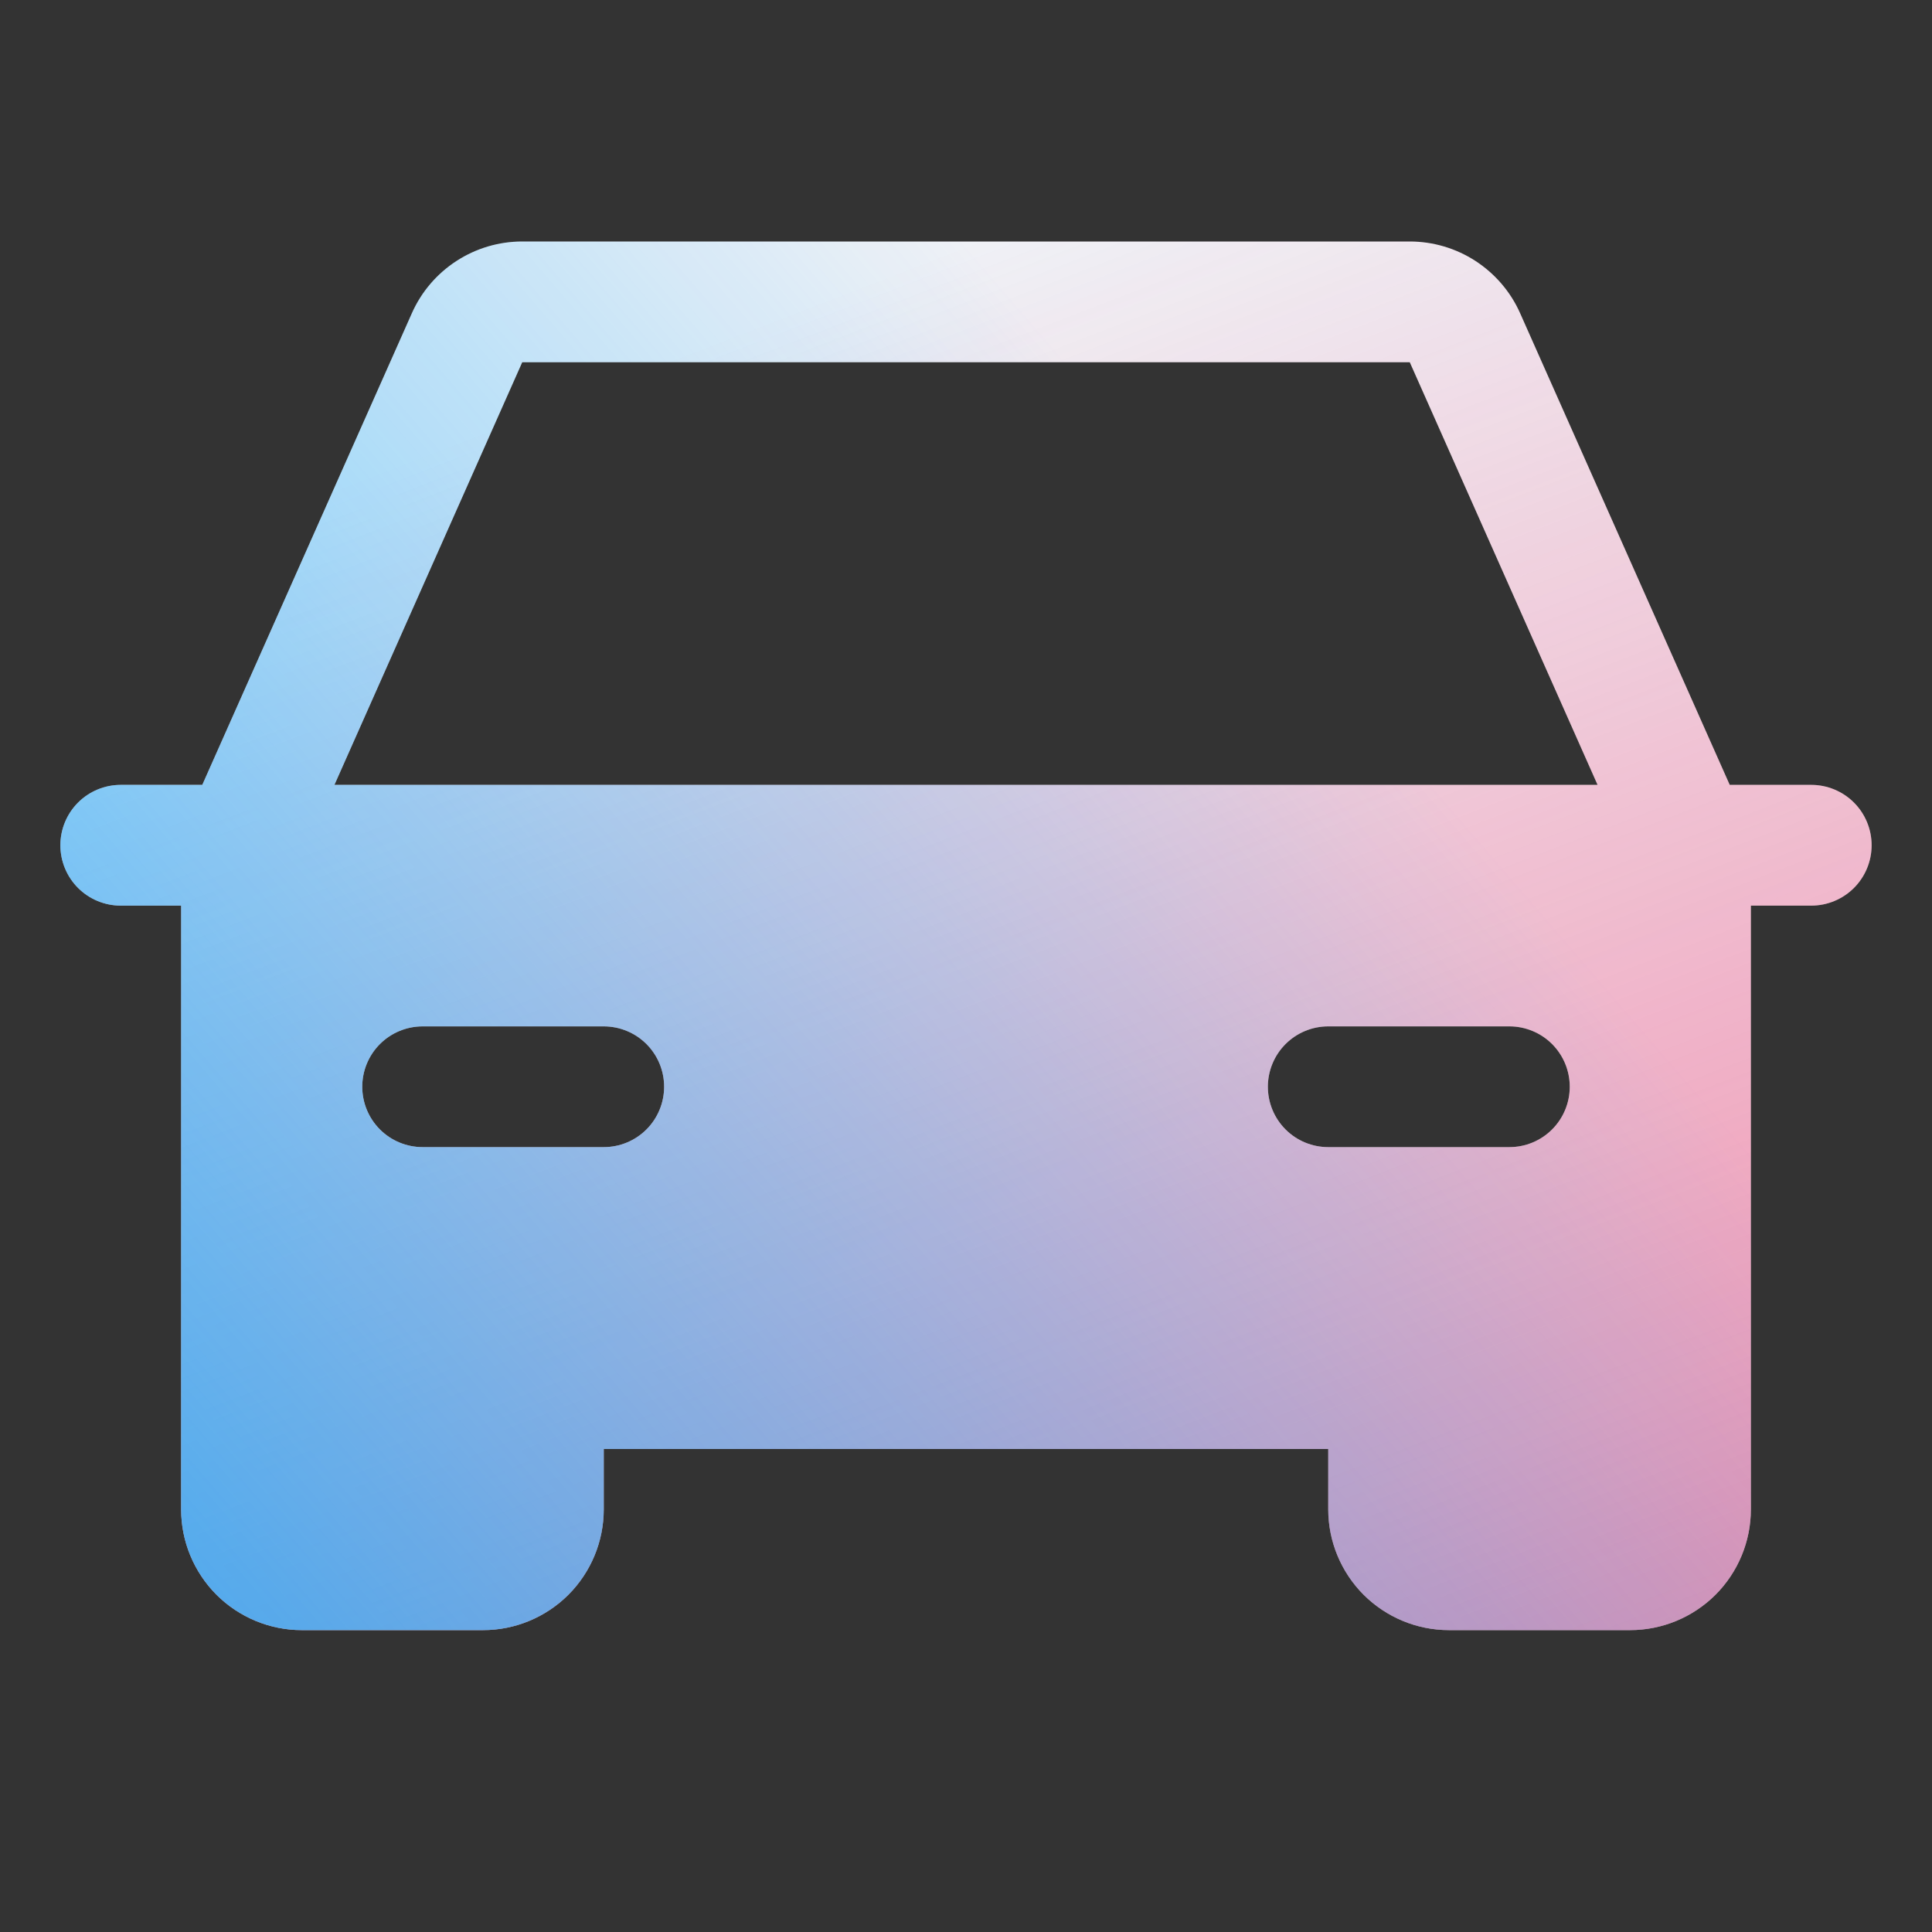 <svg width="20" height="20" viewBox="0 0 20 20" fill="none" xmlns="http://www.w3.org/2000/svg">
<rect x="0" y="0" width="20" height="20" fill="#333333" stroke="none"/>
<path d="M18.75 8.125H17.906L15.736 3.242C15.638 3.021 15.477 2.834 15.275 2.702C15.072 2.57 14.835 2.5 14.594 2.5H5.406C5.164 2.5 4.928 2.57 4.725 2.702C4.522 2.834 4.362 3.021 4.264 3.242L2.094 8.125H1.25C1.084 8.125 0.925 8.191 0.808 8.308C0.691 8.425 0.625 8.584 0.625 8.75C0.625 8.916 0.691 9.075 0.808 9.192C0.925 9.309 1.084 9.375 1.25 9.375H1.875V15.625C1.875 15.957 2.007 16.274 2.241 16.509C2.476 16.743 2.793 16.875 3.125 16.875H5C5.332 16.875 5.649 16.743 5.884 16.509C6.118 16.274 6.25 15.957 6.25 15.625V15H13.75V15.625C13.75 15.957 13.882 16.274 14.116 16.509C14.351 16.743 14.668 16.875 15 16.875H16.875C17.206 16.875 17.524 16.743 17.759 16.509C17.993 16.274 18.125 15.957 18.125 15.625V9.375H18.75C18.916 9.375 19.075 9.309 19.192 9.192C19.309 9.075 19.375 8.916 19.375 8.75C19.375 8.584 19.309 8.425 19.192 8.308C19.075 8.191 18.916 8.125 18.75 8.125ZM6.25 11.875H4.375C4.209 11.875 4.05 11.809 3.933 11.692C3.816 11.575 3.75 11.416 3.75 11.25C3.75 11.084 3.816 10.925 3.933 10.808C4.05 10.691 4.209 10.625 4.375 10.625H6.25C6.416 10.625 6.575 10.691 6.692 10.808C6.809 10.925 6.875 11.084 6.875 11.25C6.875 11.416 6.809 11.575 6.692 11.692C6.575 11.809 6.416 11.875 6.25 11.875ZM15.625 11.875H13.75C13.584 11.875 13.425 11.809 13.308 11.692C13.191 11.575 13.125 11.416 13.125 11.25C13.125 11.084 13.191 10.925 13.308 10.808C13.425 10.691 13.584 10.625 13.75 10.625H15.625C15.791 10.625 15.95 10.691 16.067 10.808C16.184 10.925 16.25 11.084 16.25 11.25C16.25 11.416 16.184 11.575 16.067 11.692C15.95 11.809 15.791 11.875 15.625 11.875ZM3.462 8.125L5.406 3.75H14.594L16.538 8.125H3.462Z" fill="#EFF1F6"/>
<path d="M18.75 8.125H17.906L15.736 3.242C15.638 3.021 15.477 2.834 15.275 2.702C15.072 2.57 14.835 2.5 14.594 2.5H5.406C5.164 2.5 4.928 2.57 4.725 2.702C4.522 2.834 4.362 3.021 4.264 3.242L2.094 8.125H1.25C1.084 8.125 0.925 8.191 0.808 8.308C0.691 8.425 0.625 8.584 0.625 8.75C0.625 8.916 0.691 9.075 0.808 9.192C0.925 9.309 1.084 9.375 1.25 9.375H1.875V15.625C1.875 15.957 2.007 16.274 2.241 16.509C2.476 16.743 2.793 16.875 3.125 16.875H5C5.332 16.875 5.649 16.743 5.884 16.509C6.118 16.274 6.25 15.957 6.25 15.625V15H13.75V15.625C13.75 15.957 13.882 16.274 14.116 16.509C14.351 16.743 14.668 16.875 15 16.875H16.875C17.206 16.875 17.524 16.743 17.759 16.509C17.993 16.274 18.125 15.957 18.125 15.625V9.375H18.75C18.916 9.375 19.075 9.309 19.192 9.192C19.309 9.075 19.375 8.916 19.375 8.75C19.375 8.584 19.309 8.425 19.192 8.308C19.075 8.191 18.916 8.125 18.75 8.125ZM6.25 11.875H4.375C4.209 11.875 4.05 11.809 3.933 11.692C3.816 11.575 3.75 11.416 3.75 11.25C3.75 11.084 3.816 10.925 3.933 10.808C4.05 10.691 4.209 10.625 4.375 10.625H6.25C6.416 10.625 6.575 10.691 6.692 10.808C6.809 10.925 6.875 11.084 6.875 11.25C6.875 11.416 6.809 11.575 6.692 11.692C6.575 11.809 6.416 11.875 6.25 11.875ZM15.625 11.875H13.75C13.584 11.875 13.425 11.809 13.308 11.692C13.191 11.575 13.125 11.416 13.125 11.25C13.125 11.084 13.191 10.925 13.308 10.808C13.425 10.691 13.584 10.625 13.75 10.625H15.625C15.791 10.625 15.95 10.691 16.067 10.808C16.184 10.925 16.25 11.084 16.25 11.25C16.25 11.416 16.184 11.575 16.067 11.692C15.95 11.809 15.791 11.875 15.625 11.875ZM3.462 8.125L5.406 3.75H14.594L16.538 8.125H3.462Z" fill="url(#paint0_linear_19521_36960)"/>
<path d="M18.75 8.125H17.906L15.736 3.242C15.638 3.021 15.477 2.834 15.275 2.702C15.072 2.57 14.835 2.5 14.594 2.5H5.406C5.164 2.5 4.928 2.57 4.725 2.702C4.522 2.834 4.362 3.021 4.264 3.242L2.094 8.125H1.25C1.084 8.125 0.925 8.191 0.808 8.308C0.691 8.425 0.625 8.584 0.625 8.75C0.625 8.916 0.691 9.075 0.808 9.192C0.925 9.309 1.084 9.375 1.25 9.375H1.875V15.625C1.875 15.957 2.007 16.274 2.241 16.509C2.476 16.743 2.793 16.875 3.125 16.875H5C5.332 16.875 5.649 16.743 5.884 16.509C6.118 16.274 6.25 15.957 6.25 15.625V15H13.75V15.625C13.75 15.957 13.882 16.274 14.116 16.509C14.351 16.743 14.668 16.875 15 16.875H16.875C17.206 16.875 17.524 16.743 17.759 16.509C17.993 16.274 18.125 15.957 18.125 15.625V9.375H18.75C18.916 9.375 19.075 9.309 19.192 9.192C19.309 9.075 19.375 8.916 19.375 8.75C19.375 8.584 19.309 8.425 19.192 8.308C19.075 8.191 18.916 8.125 18.75 8.125ZM6.25 11.875H4.375C4.209 11.875 4.05 11.809 3.933 11.692C3.816 11.575 3.75 11.416 3.75 11.25C3.75 11.084 3.816 10.925 3.933 10.808C4.05 10.691 4.209 10.625 4.375 10.625H6.25C6.416 10.625 6.575 10.691 6.692 10.808C6.809 10.925 6.875 11.084 6.875 11.25C6.875 11.416 6.809 11.575 6.692 11.692C6.575 11.809 6.416 11.875 6.25 11.875ZM15.625 11.875H13.75C13.584 11.875 13.425 11.809 13.308 11.692C13.191 11.575 13.125 11.416 13.125 11.25C13.125 11.084 13.191 10.925 13.308 10.808C13.425 10.691 13.584 10.625 13.75 10.625H15.625C15.791 10.625 15.95 10.691 16.067 10.808C16.184 10.925 16.25 11.084 16.25 11.25C16.25 11.416 16.184 11.575 16.067 11.692C15.95 11.809 15.791 11.875 15.625 11.875ZM3.462 8.125L5.406 3.75H14.594L16.538 8.125H3.462Z" fill="url(#paint1_linear_19521_36960)"/>
<defs>
<linearGradient id="paint0_linear_19521_36960" x1="10" y1="2.5" x2="22.023" y2="33.642" gradientUnits="userSpaceOnUse">
<stop stop-color="#F22963" stop-opacity="0"/>
<stop offset="1" stop-color="#F22963"/>
</linearGradient>
<linearGradient id="paint1_linear_19521_36960" x1="10" y1="2.5" x2="-7.652" y2="17.754" gradientUnits="userSpaceOnUse">
<stop stop-color="#00A5FF" stop-opacity="0"/>
<stop offset="1" stop-color="#00A5FF"/>
</linearGradient>
</defs>
</svg>
